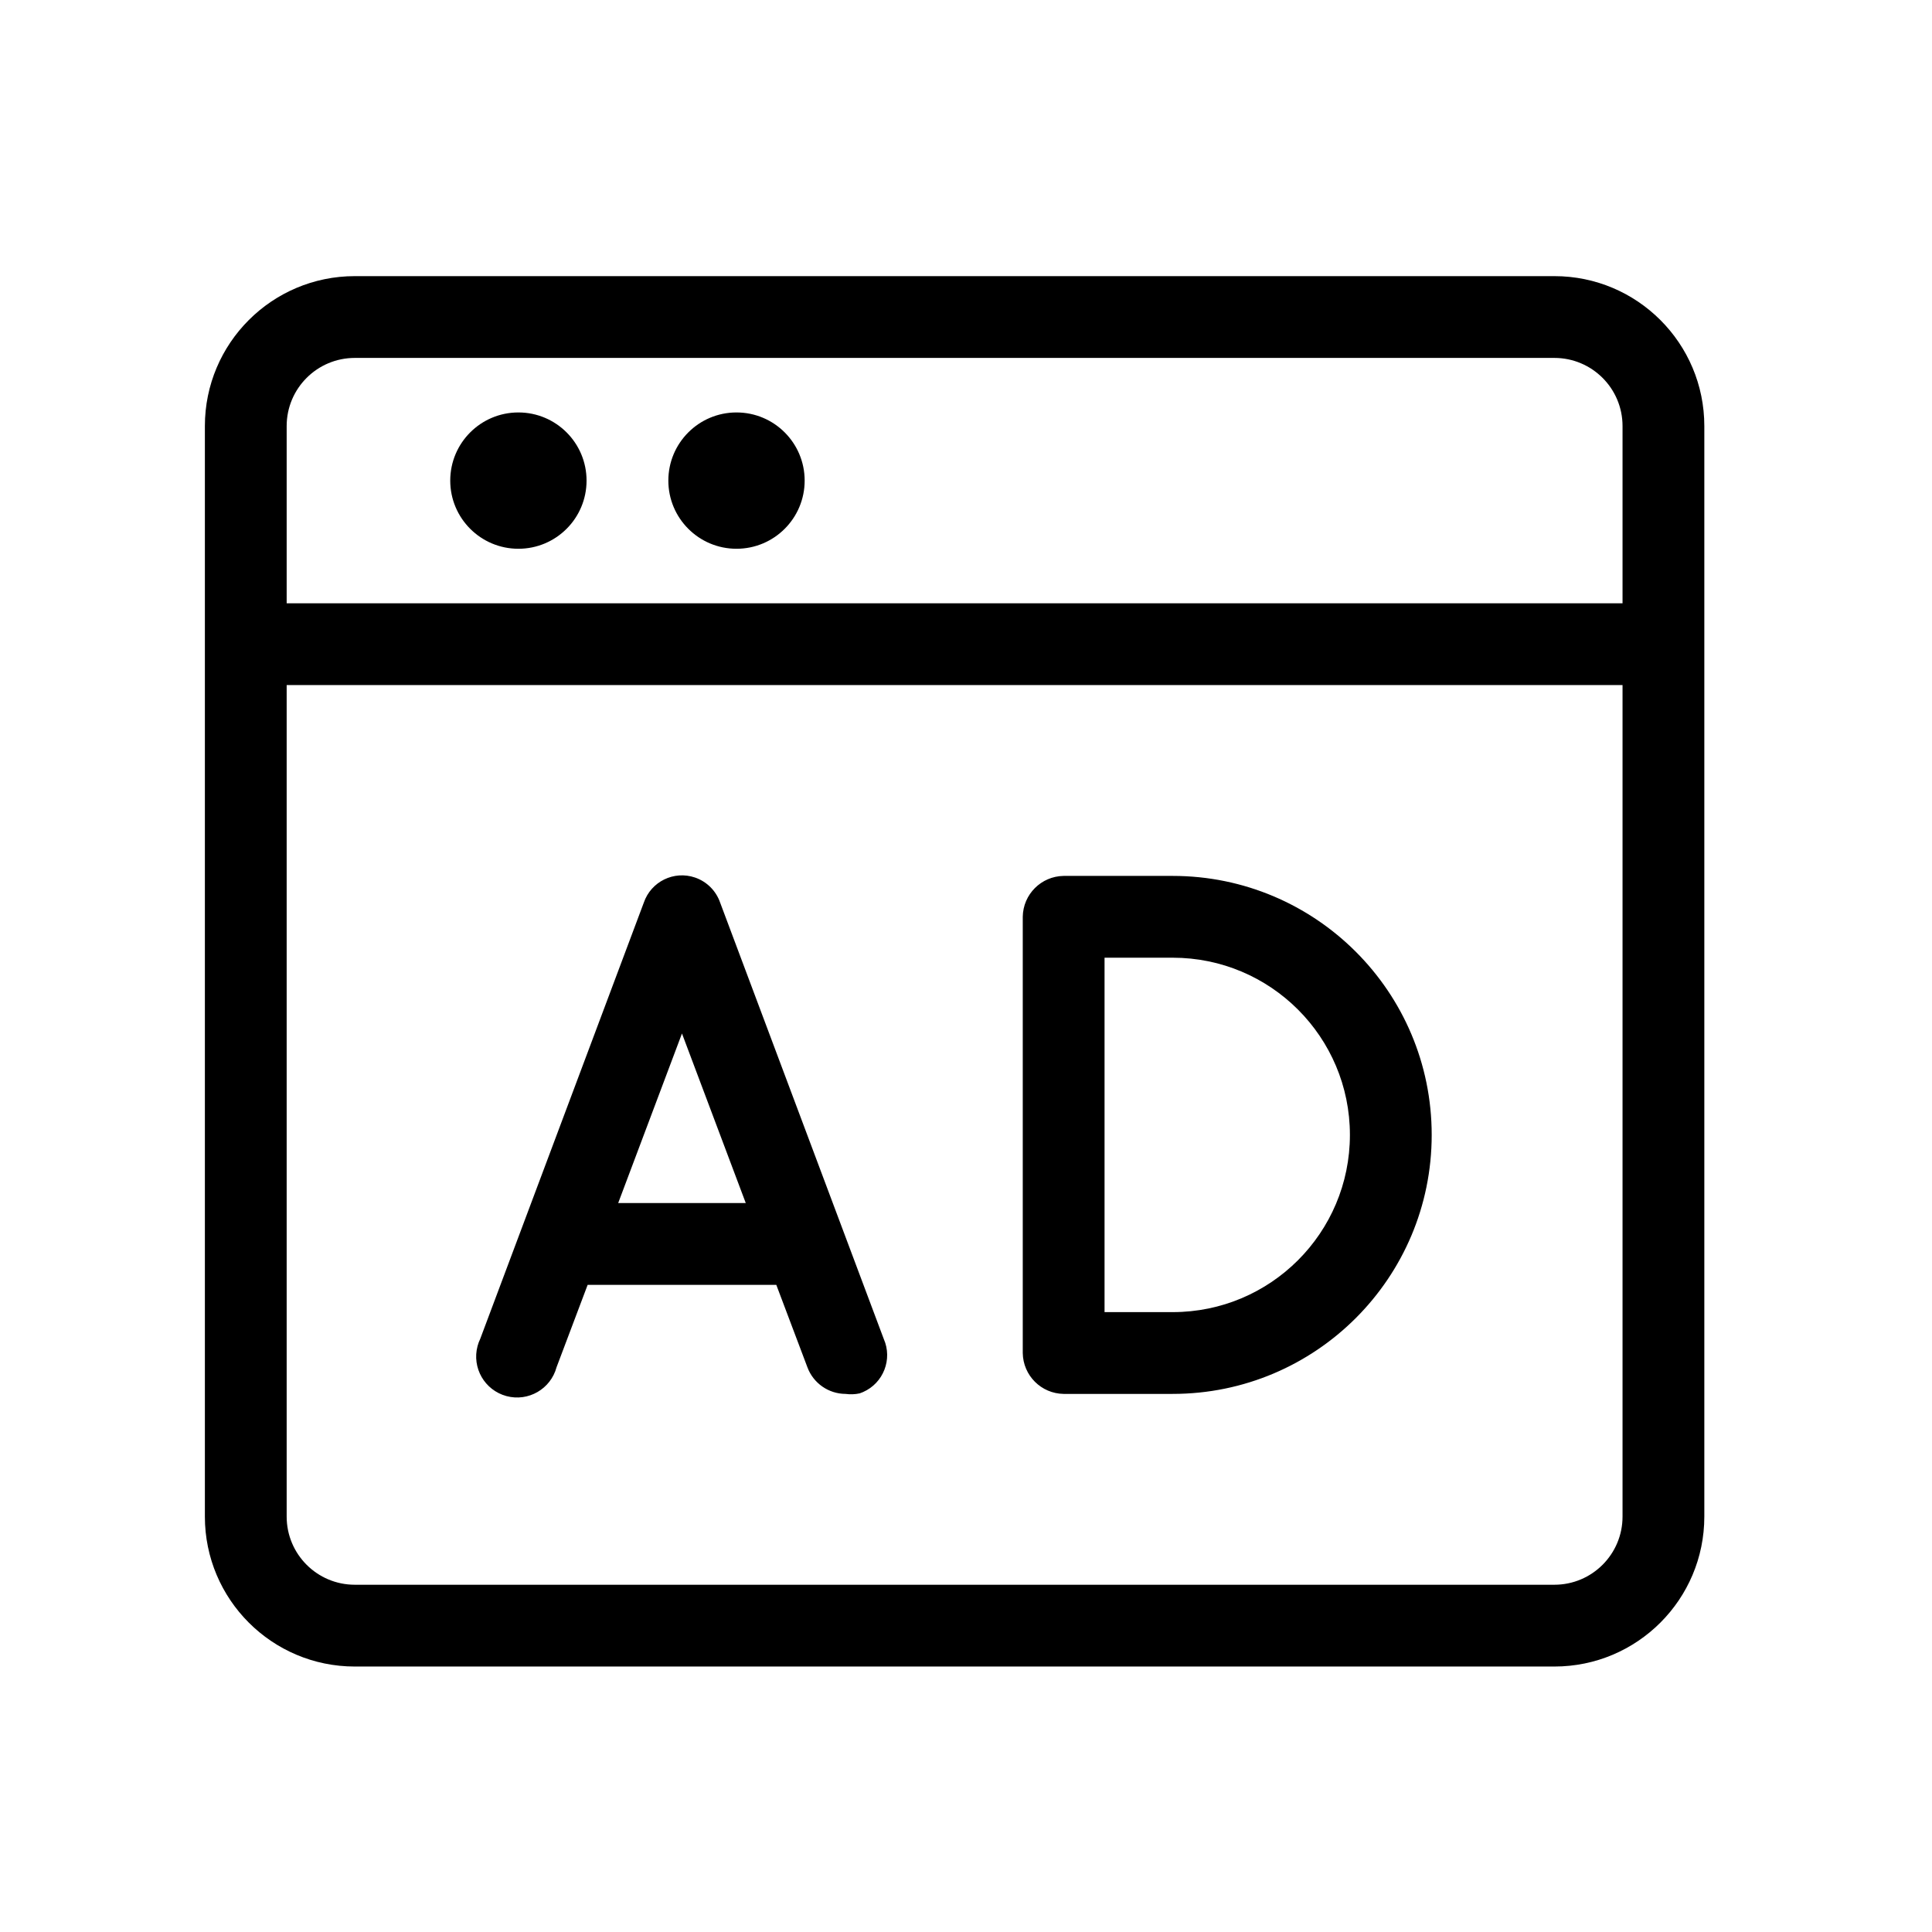 <?xml version="1.0" encoding="UTF-8"?><svg id="a" xmlns="http://www.w3.org/2000/svg" viewBox="0 0 566.93 566.93"><path d="m456.12,489.03H104.12c-24.3,0-44-19.7-44-44h0V125.03c0-24.3,19.7-44,44-44h352c24.3,0,44,19.7,44,44v320c0,24.3-19.7,44-44,44h0ZM84.12,201.03v244c0,11.05,8.95,20,20,20h352c11.05,0,20-8.95,20-20v-244H84.12Zm0-24h392v-52c0-11.05-8.95-20-20-20H104.12c-11.05,0-20,8.95-20,20v52Zm164,232c-5-.02-9.47-3.15-11.2-7.84l-9.12-24.16h-55.36l-9.12,24.16c-1.72,6.4-8.3,10.2-14.7,8.48-6.4-1.72-10.2-8.3-8.48-14.7.19-.72.46-1.43.78-2.1l48-128c2.12-6.19,8.85-9.48,15.04-7.36,3.46,1.19,6.17,3.9,7.36,7.36l48,128c2.64,5.98-.07,12.97-6.05,15.61-.32.14-.66.27-.99.39-1.37.3-2.77.35-4.16.16h0Zm-66.72-56h37.44l-18.72-49.76-18.72,49.76Zm162.72,56h-32c-6.59-.09-11.91-5.41-12-12v-128c.09-6.59,5.41-11.91,12-12h32c41.97,0,76,34.03,76,76s-34.03,76-76,76Zm-20-24h20c28.72,0,52-23.28,52-52s-23.28-52-52-52h-20v104Zm-108-224c-11.05,0-20-8.95-20-20s8.95-20,20-20,20,8.95,20,20-8.95,20-20,20Zm-64,0c-11.05,0-20-8.95-20-20s8.95-20,20-20,20,8.95,20,20-8.95,20-20,20Z"/></svg>